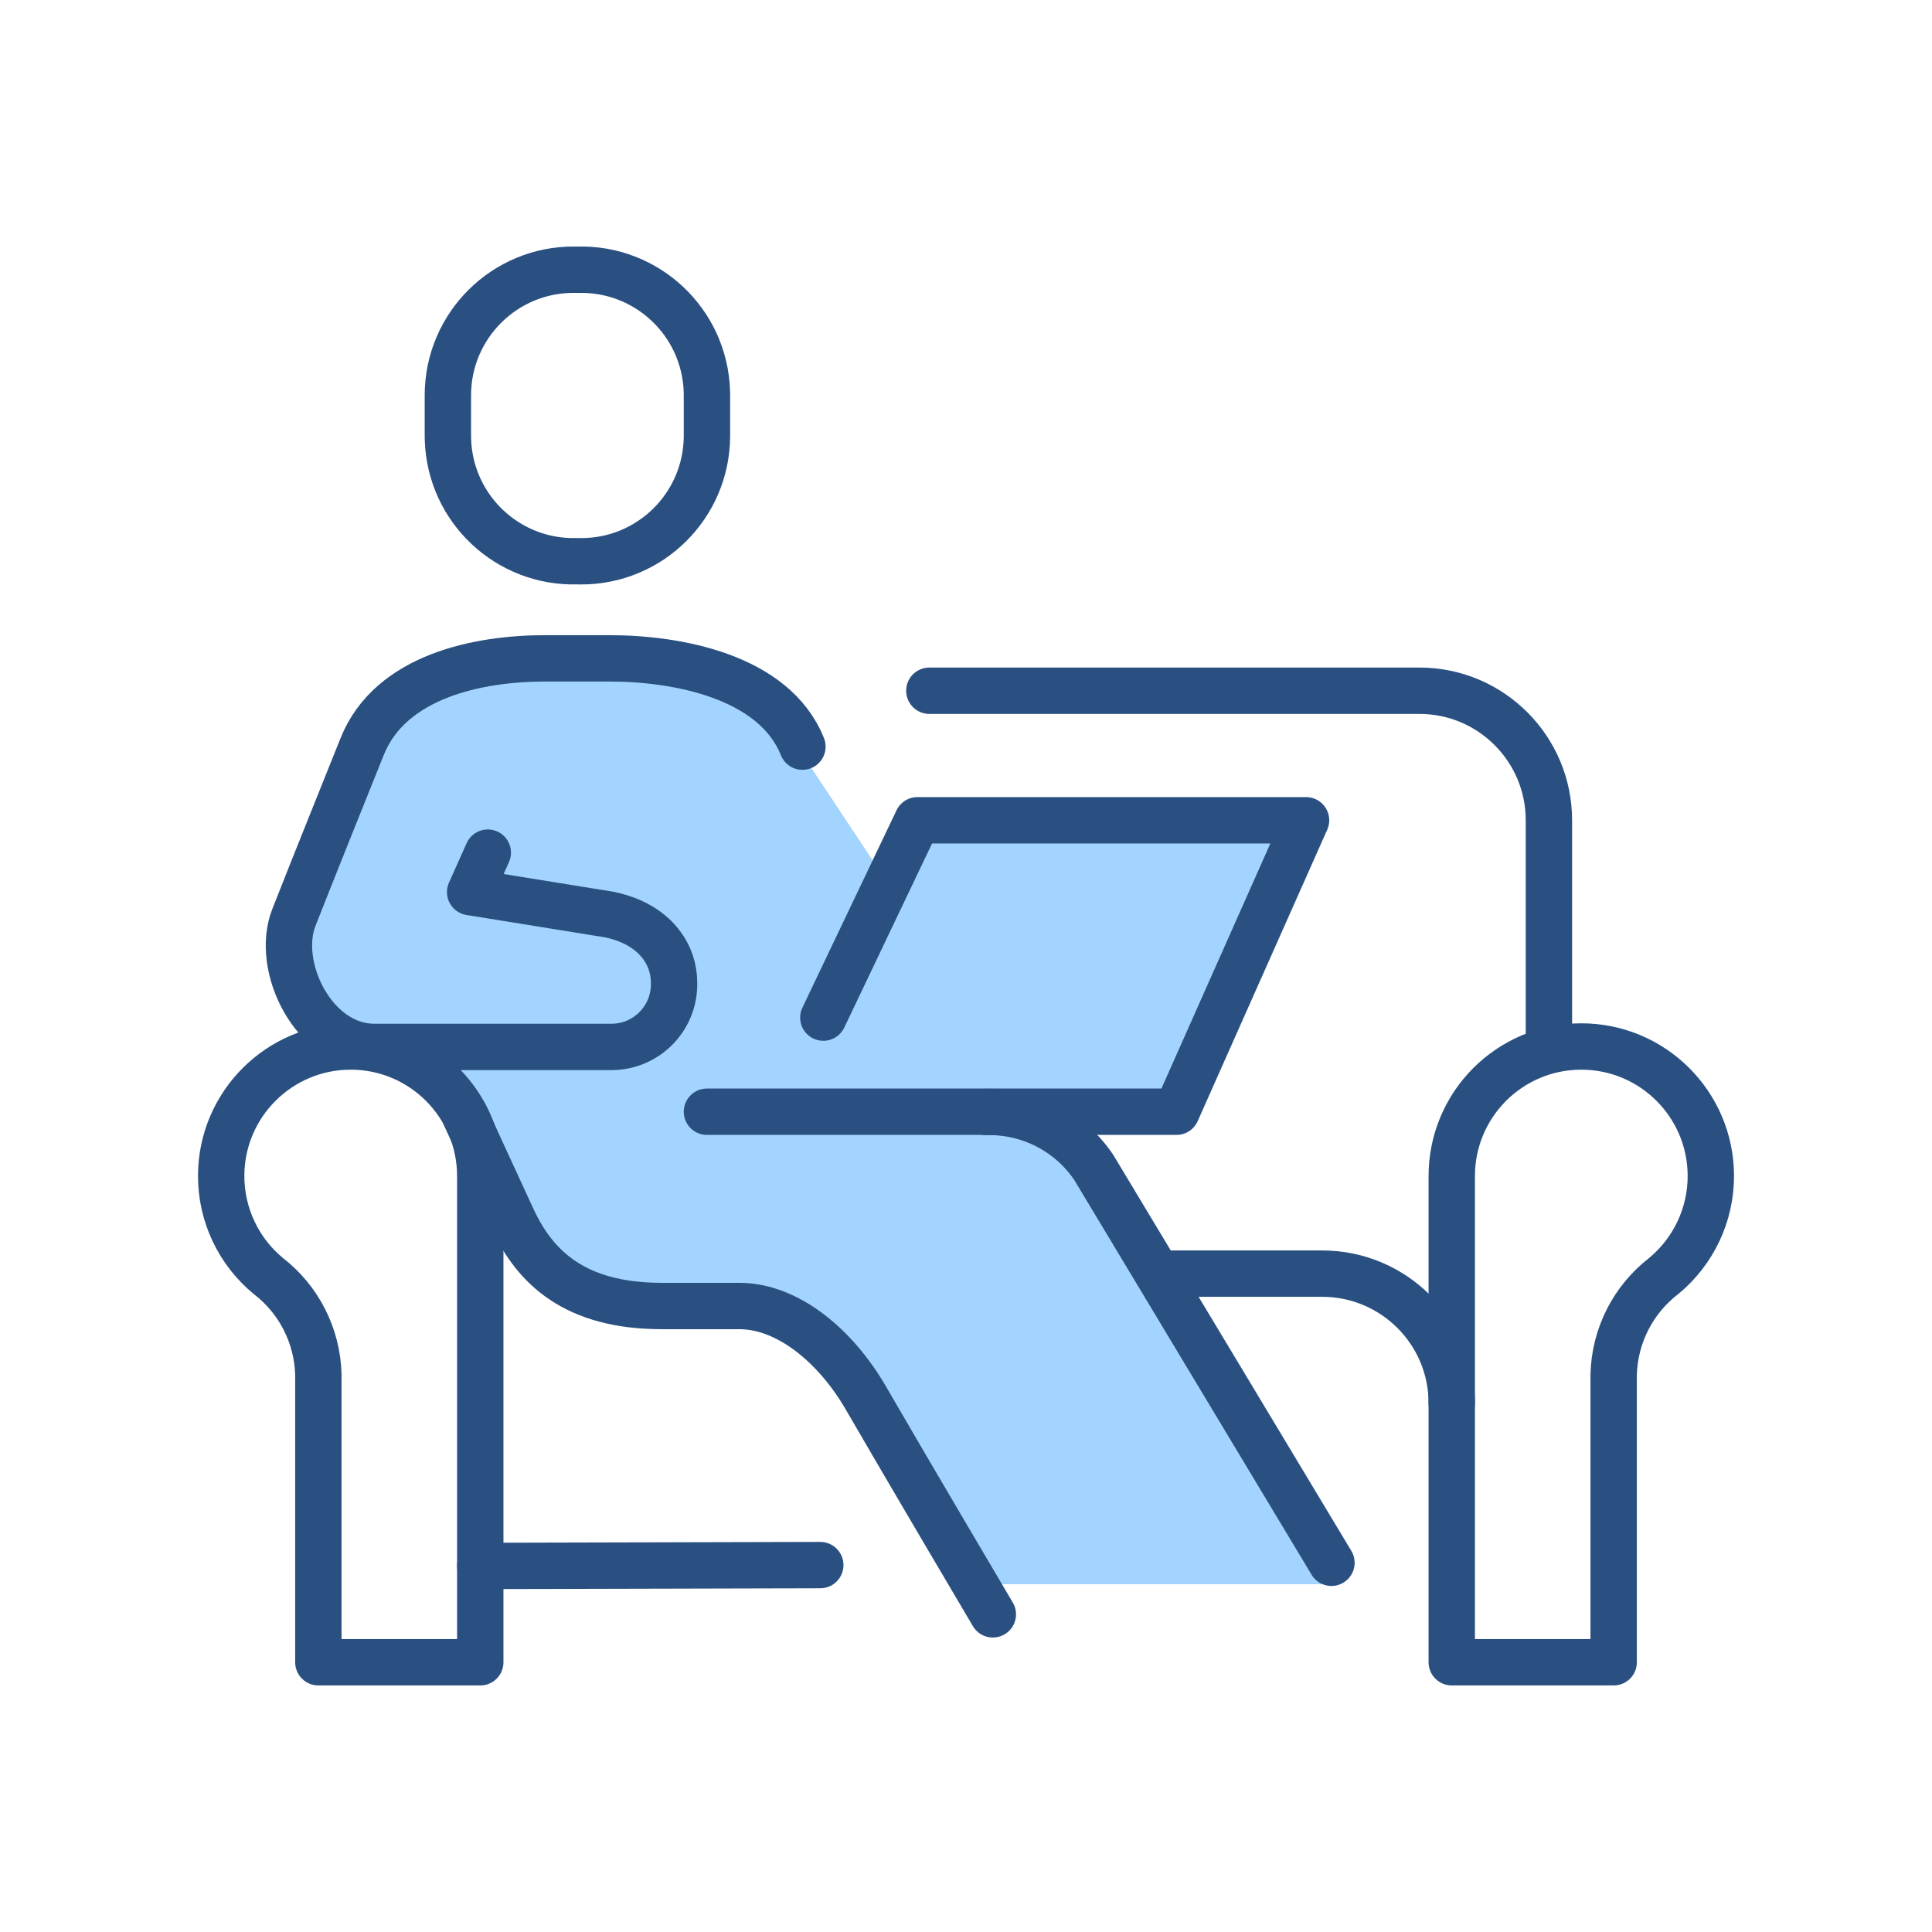 <?xml version="1.0" encoding="UTF-8"?>
<svg id="uuid-825183aa-24e3-4898-a63a-6b9aac2607b0" data-name="レイヤー 1" xmlns="http://www.w3.org/2000/svg" width="150" height="150" xmlns:xlink="http://www.w3.org/1999/xlink" viewBox="0 0 150 150">
  <defs>
    <style>
      .uuid-5ca57273-c6fb-4062-a8de-cc484b294e54 {
        clip-path: url(#uuid-b2a3810d-8f10-46f0-80de-7a2e2cf519eb);
      }

      .uuid-d18250e5-56c3-4f99-a0c9-57fb674cf0a5, .uuid-8e81e575-4be5-4df1-8578-4ded738be3cf, .uuid-8bbf48a3-1cec-4a18-830a-1d0b45394228 {
        fill: none;
      }

      .uuid-8e81e575-4be5-4df1-8578-4ded738be3cf {
        stroke-linecap: round;
        stroke-linejoin: round;
      }

      .uuid-8e81e575-4be5-4df1-8578-4ded738be3cf, .uuid-8bbf48a3-1cec-4a18-830a-1d0b45394228 {
        stroke: #2a5082;
        stroke-width: 3.6px;
      }

      .uuid-8bbf48a3-1cec-4a18-830a-1d0b45394228 {
        stroke-miterlimit: 10;
      }

      .uuid-0408d66d-99ca-4840-82ec-29f1d750df7d {
        fill: #a3d4ff;
      }
    </style>
    <clipPath id="uuid-b2a3810d-8f10-46f0-80de-7a2e2cf519eb">
      <rect class="uuid-d18250e5-56c3-4f99-a0c9-57fb674cf0a5" x="15.373" y="19.144" width="119.255" height="111.712"/>
    </clipPath>
  </defs>
  <g id="uuid-0497d07b-6063-4905-ad7d-a20c33d6aaca" data-name="グループ 11056">
    <g class="uuid-5ca57273-c6fb-4062-a8de-cc484b294e54">
      <g id="uuid-e652a16a-f203-4b6d-a114-fdbe7e5c763c" data-name="グループ 11056-2">
        <path id="uuid-d21e6610-bbf3-4315-9b09-8bdc12881fc6" data-name="パス 31704" class="uuid-0408d66d-99ca-4840-82ec-29f1d750df7d" d="M69.459,69.37l-9.735-14.686-12.871-3.96s-12.211-.33-15.18,2.475-5.94,14.026-6.435,14.026-4.456,4.29-3.136,7.919c1.32,3.629,6.93,4.951,6.93,4.951l5.115,3.8,6.766,12.041s.66,4.455,3.46,4.951,12.375.825,12.375.825c0,0,6.271.33,8.581,4.29s10.56,17,10.56,17h27.727l-19.8-35.477-14.357-18.155Z"/>
        <path id="uuid-fc559807-b7de-4d5c-9956-e13abb5c64a0" data-name="パス 31705" class="uuid-0408d66d-99ca-4840-82ec-29f1d750df7d" d="M60.548,86.091l10.681-22.405h30.17l-10.056,22.628-30.795-.223Z"/>
        <path id="uuid-0d1c4ca2-3e30-4790-905e-f166d2706f8a" data-name="パス 31706" class="uuid-8bbf48a3-1cec-4a18-830a-1d0b45394228" d="M44.83,43.572c-5.385.167-9.886-4.063-10.052-9.448-.003-.084-.004-.168-.005-.252v-3.228c.028-5.388,4.419-9.733,9.807-9.705.083,0,.167.002.25.005,5.386-.166,9.886,4.065,10.052,9.45.003.083.004.167.005.25v3.234c-.031,5.387-4.424,9.73-9.811,9.699-.082,0-.164-.002-.246-.005Z"/>
        <path id="uuid-6a8bc34f-cbed-4a93-a69f-4a461288d477" data-name="パス 31707" class="uuid-8e81e575-4be5-4df1-8578-4ded738be3cf" d="M62.3,57.969c-2.2-5.495-9.812-6.854-14.956-6.854h-5.029c-5.145,0-12,1.359-14.2,6.854-2.515,6.274-3.431,8.531-5.3,13.269-1.491,3.806,1.543,10.045,6.248,10.045h18.477c2.687-.038,4.833-2.247,4.795-4.934,0-.031-.001-.061-.002-.092,0-2.055-1.386-4.5-5.043-5.253l-10.789-1.742,1.372-3.063"/>
        <path id="uuid-d99c24a8-ba5d-40af-b86a-8f51f88589eb" data-name="パス 31708" class="uuid-8e81e575-4be5-4df1-8578-4ded738be3cf" d="M103.373,121.334l-18.444-30.68c-1.863-2.779-5.02-4.409-8.365-4.319"/>
        <path id="uuid-ad263f7e-77c4-4978-a2d6-e8a5b35e9d53" data-name="パス 31709" class="uuid-8e81e575-4be5-4df1-8578-4ded738be3cf" d="M36.073,86.544s2.48,5.426,3.725,8.1c1.749,3.755,4.832,6.755,11.594,6.755h6.011c3.81,0,7.521,3.166,9.813,7.125,3.374,5.83,9.868,16.813,9.868,16.813"/>
        <path id="uuid-865a8182-89f7-48a5-9de2-0736ac841385" data-name="パス 31710" class="uuid-8e81e575-4be5-4df1-8578-4ded738be3cf" d="M54.887,86.314h36.456l10.057-22.628h-30.17l-7.307,15.321"/>
        <path id="uuid-52b5113e-9ed7-43e3-843a-a6c69f985147" data-name="パス 31711" class="uuid-8e81e575-4be5-4df1-8578-4ded738be3cf" d="M120.257,81.285v-17.6c0-5.554-4.503-10.057-10.057-10.057h-38.046"/>
        <line id="uuid-5e0a233c-b7b3-4929-8d1e-6f3d703c6336" data-name="線 456" class="uuid-8e81e575-4be5-4df1-8578-4ded738be3cf" x1="37.287" y1="121.579" x2="63.687" y2="121.513"/>
        <path id="uuid-7c5dda5d-57b3-4a50-bce8-1da9bfc86898" data-name="パス 31712" class="uuid-8e81e575-4be5-4df1-8578-4ded738be3cf" d="M37.287,91.344c.02-5.555-4.467-10.074-10.021-10.094-5.555-.02-10.074,4.467-10.094,10.021-.011,3.02,1.335,5.884,3.667,7.803,2.38,1.838,3.805,4.652,3.878,7.659v22.325h12.571v-37.714Z"/>
        <path id="uuid-a9c59d86-3728-45cd-bc26-0840af6dca04" data-name="パス 31713" class="uuid-8e81e575-4be5-4df1-8578-4ded738be3cf" d="M112.714,91.344c-.02-5.555,4.467-10.074,10.021-10.094,5.555-.02,10.074,4.467,10.094,10.021.011,3.02-1.335,5.884-3.667,7.803-2.38,1.838-3.805,4.652-3.878,7.659v22.325h-12.571v-37.714Z"/>
        <path id="uuid-ed931810-e858-4e25-b74f-36b2a8758901" data-name="パス 31714" class="uuid-8e81e575-4be5-4df1-8578-4ded738be3cf" d="M112.714,108.944c.001-5.554-4.501-10.058-10.055-10.059h-12.686"/>
      </g>
    </g>
  </g>
</svg>